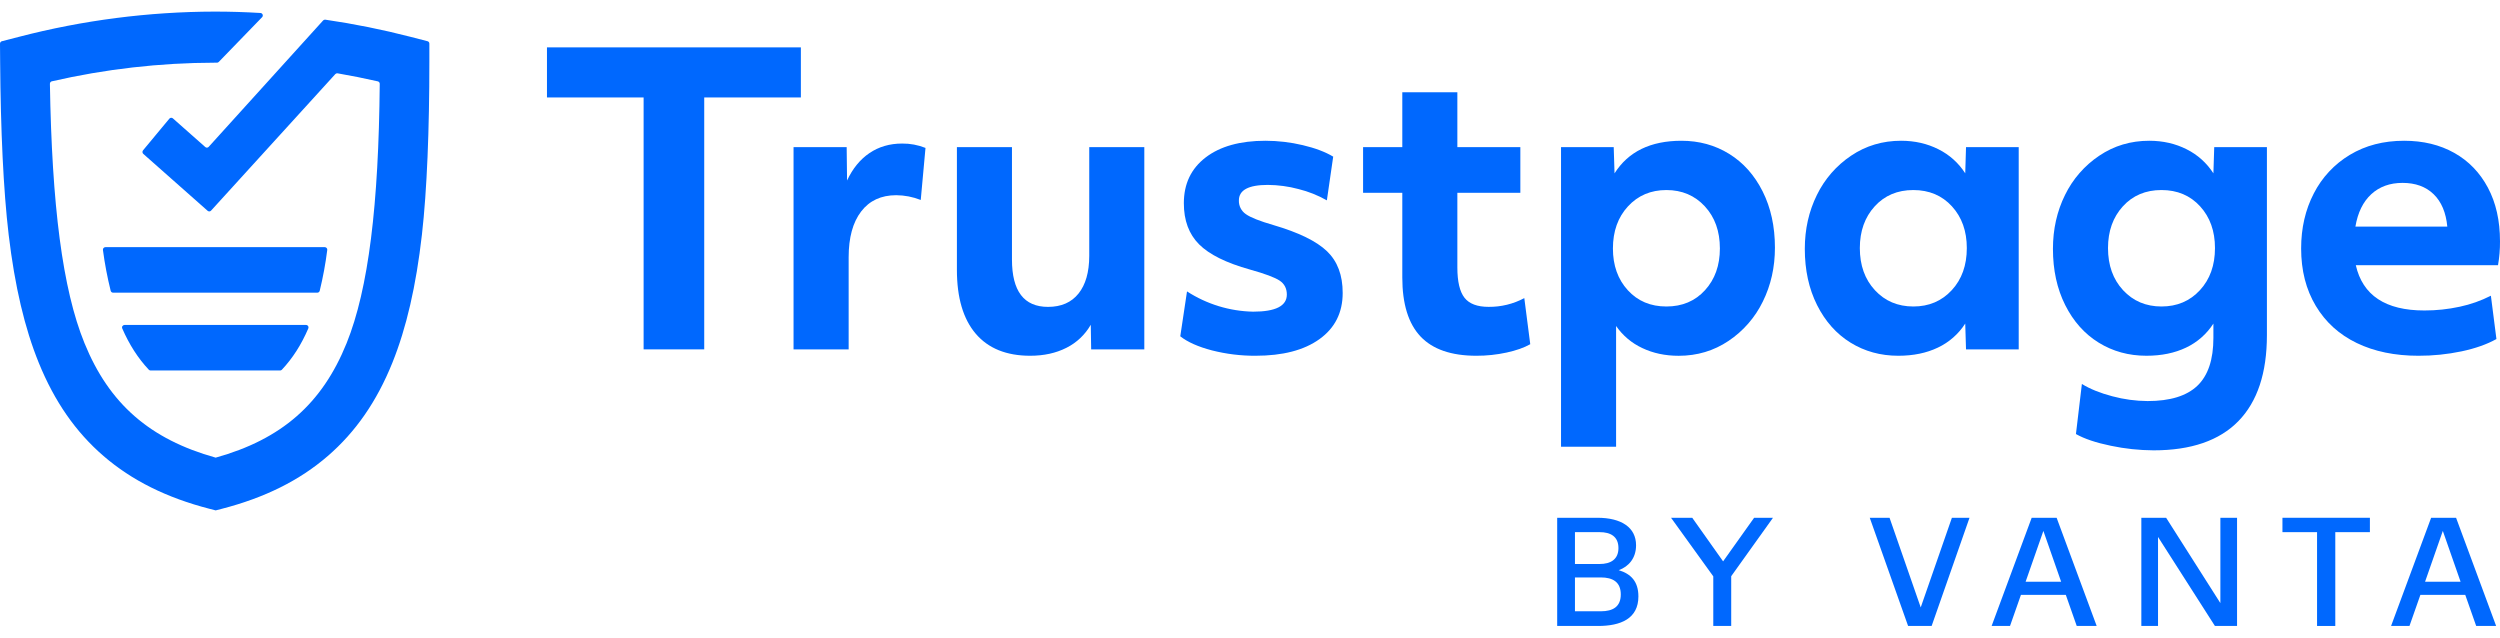 <svg width="647" height="165" viewBox="0 0 647 165" fill="none" xmlns="http://www.w3.org/2000/svg">
<path d="M79.207 84.099H32.215C32.109 84.101 32.005 84.129 31.912 84.18C31.819 84.232 31.741 84.306 31.684 84.396C31.626 84.486 31.592 84.588 31.584 84.694C31.576 84.801 31.595 84.907 31.638 85.004C33.436 89.137 35.7 92.699 38.511 95.684C38.571 95.748 38.643 95.798 38.723 95.832C38.803 95.867 38.89 95.884 38.977 95.884H72.479C72.567 95.884 72.653 95.867 72.734 95.833C72.814 95.798 72.887 95.748 72.947 95.684C75.761 92.697 78.007 89.137 79.788 85.002C79.831 84.905 79.849 84.798 79.841 84.692C79.832 84.586 79.798 84.483 79.74 84.394C79.682 84.304 79.603 84.23 79.51 84.179C79.417 84.128 79.313 84.1 79.207 84.099V84.099Z" fill="#0068FE"/>
<path d="M84.057 63.966H27.281C27.189 63.965 27.098 63.984 27.014 64.022C26.93 64.06 26.855 64.115 26.794 64.184C26.733 64.254 26.688 64.336 26.661 64.424C26.635 64.513 26.628 64.606 26.64 64.697C27.109 68.254 27.779 71.781 28.645 75.262C28.681 75.4 28.761 75.522 28.874 75.61C28.987 75.697 29.125 75.744 29.267 75.744H82.118C82.261 75.745 82.401 75.697 82.514 75.609C82.627 75.522 82.707 75.398 82.743 75.259C83.594 71.775 84.246 68.245 84.695 64.687C84.705 64.596 84.697 64.505 84.67 64.418C84.643 64.331 84.598 64.251 84.538 64.183C84.477 64.115 84.403 64.06 84.321 64.023C84.238 63.985 84.148 63.966 84.057 63.966V63.966Z" fill="#0068FE"/>
<path d="M53.995 38.017C53.883 38.135 53.729 38.204 53.567 38.21C53.404 38.217 53.246 38.16 53.125 38.051L44.738 30.633C44.674 30.578 44.6 30.536 44.52 30.509C44.44 30.483 44.355 30.473 44.271 30.479C44.186 30.486 44.104 30.509 44.029 30.548C43.954 30.586 43.887 30.639 43.832 30.704L37.021 38.902C36.91 39.036 36.856 39.208 36.869 39.382C36.882 39.556 36.962 39.718 37.092 39.833L53.738 54.558C53.859 54.666 54.018 54.724 54.18 54.717C54.343 54.711 54.496 54.641 54.608 54.523L86.792 19.162C86.865 19.086 86.955 19.03 87.054 18.997C87.154 18.965 87.26 18.957 87.363 18.975C90.839 19.574 94.309 20.267 97.775 21.055C97.92 21.088 98.049 21.17 98.14 21.287C98.231 21.404 98.279 21.55 98.276 21.699C97.998 52.971 95.388 74.74 89.699 88.824C83.371 104.484 72.897 113.675 55.818 118.438C38.755 113.671 28.242 104.475 21.86 88.794C16.153 74.781 13.429 53.016 12.916 21.688C12.913 21.539 12.96 21.394 13.052 21.276C13.143 21.159 13.272 21.077 13.416 21.044C27.248 17.865 41.391 16.248 55.581 16.224H56.148C56.234 16.224 56.319 16.208 56.399 16.174C56.479 16.141 56.551 16.092 56.611 16.03L67.832 4.45C67.918 4.361 67.976 4.249 68 4.128C68.024 4.007 68.013 3.882 67.968 3.767C67.923 3.652 67.846 3.553 67.746 3.481C67.646 3.409 67.528 3.367 67.405 3.36C63.454 3.122 59.513 3.001 55.581 3C38.477 3.036 21.445 5.232 4.887 9.537L0.479 10.673C0.341 10.71 0.219 10.791 0.132 10.905C0.045 11.019 -0.001 11.158 2.76123e-05 11.302L0.036 16.003C0.169 33.571 0.872 49.243 2.243 60.756C3.831 74.078 6.383 84.927 10.047 93.924C14.122 103.926 19.597 111.803 26.786 118.007C34.118 124.336 43.105 128.812 54.264 131.69L55.818 132.091L57.372 131.69C68.534 128.81 77.52 124.334 84.844 118.005C92.036 111.786 97.496 103.911 101.536 93.904C105.17 84.897 107.682 74.035 109.195 60.719C110.51 49.169 111.119 33.483 111.119 15.949V11.287C111.119 11.144 111.072 11.006 110.985 10.893C110.898 10.781 110.776 10.7 110.638 10.665L106.269 9.537C98.994 7.658 91.624 6.174 84.19 5.091C84.09 5.076 83.988 5.086 83.892 5.119C83.796 5.152 83.709 5.207 83.639 5.28" fill="#0068FE"/>
<path d="M166.567 25.221H141.556V12.261H207.265V25.221H182.254V90.416H166.567V25.221Z" fill="#0068FE"/>
<path d="M205.37 38.075H219.117L219.22 46.716C220.657 43.629 222.588 41.263 225.013 39.619C227.439 37.975 230.258 37.152 233.47 37.151C235.54 37.129 237.595 37.513 239.518 38.281L238.289 51.753C236.265 50.95 234.11 50.532 231.933 50.52C228.035 50.52 225.011 51.926 222.861 54.736C220.71 57.547 219.633 61.49 219.631 66.564V90.424H205.37V38.075Z" fill="#0068FE"/>
<path d="M266.613 92.069C260.461 92.069 255.762 90.167 252.517 86.362C249.272 82.558 247.649 77.054 247.647 69.849V38.075H261.897V67.181C261.897 75.342 265.007 79.422 271.227 79.421C274.647 79.421 277.278 78.272 279.119 75.974C280.96 73.677 281.887 70.437 281.898 66.255V38.075H296.148V90.424H282.394L282.291 84.049C280.824 86.618 278.63 88.694 275.987 90.013C273.289 91.384 270.165 92.069 266.613 92.069Z" fill="#0068FE"/>
<path d="M324.935 92.069C321.132 92.089 317.342 91.623 313.657 90.682C310.104 89.755 307.37 88.54 305.456 87.036L307.199 75.415C312.309 78.726 318.238 80.542 324.32 80.66C330.129 80.66 333.033 79.186 333.033 76.238C333.033 74.665 332.418 73.465 331.188 72.637C329.958 71.809 327.393 70.85 323.492 69.759C317.343 68.044 312.952 65.867 310.32 63.229C307.687 60.591 306.374 57.041 306.38 52.577C306.38 47.573 308.259 43.63 312.017 40.749C315.775 37.869 320.936 36.428 327.501 36.428C330.746 36.432 333.979 36.812 337.138 37.561C340.351 38.316 342.983 39.309 345.032 40.541L343.393 51.854C341.09 50.548 338.62 49.563 336.052 48.927C333.459 48.233 330.789 47.873 328.106 47.855C323.118 47.855 320.624 49.191 320.624 51.865C320.6 52.56 320.752 53.251 321.066 53.871C321.38 54.492 321.845 55.023 322.419 55.414C323.614 56.272 325.988 57.215 329.542 58.243C336.098 60.163 340.73 62.425 343.437 65.03C346.145 67.635 347.495 71.235 347.486 75.828C347.486 80.905 345.487 84.882 341.488 87.759C337.489 90.635 331.971 92.072 324.935 92.069Z" fill="#0068FE"/>
<path d="M382.086 92.069C375.592 92.069 370.774 90.406 367.631 87.081C364.489 83.755 362.917 78.666 362.915 71.814V49.903H352.765V38.075H362.915V23.882H377.165V38.075H393.466V49.903H377.165V69.24C377.165 72.874 377.78 75.48 379.01 77.055C380.24 78.631 382.324 79.417 385.263 79.414C388.479 79.446 391.651 78.668 394.49 77.151L396.029 89.08C394.461 89.972 392.427 90.692 389.928 91.239C387.351 91.799 384.722 92.077 382.086 92.069V92.069Z" fill="#0068FE"/>
<path d="M403.994 38.075H417.629L417.842 44.863C421.395 39.243 427.167 36.432 435.158 36.43C439.737 36.43 443.855 37.562 447.512 39.825C451.169 42.088 454.056 45.327 456.174 49.542C458.292 53.76 459.351 58.611 459.353 64.095C459.353 69.169 458.31 73.816 456.225 78.035C454.222 82.158 451.162 85.672 447.358 88.218C443.53 90.791 439.225 92.078 434.442 92.078C430.956 92.078 427.812 91.409 425.01 90.073C422.29 88.806 419.954 86.836 418.244 84.364V115.621H403.994V38.075ZM431.263 79.32C435.363 79.32 438.695 77.914 441.259 75.101C443.823 72.289 445.106 68.69 445.107 64.303C445.107 59.847 443.809 56.213 441.212 53.403C438.615 50.592 435.301 49.185 431.267 49.184C427.233 49.184 423.918 50.59 421.323 53.403C418.727 56.215 417.428 59.85 417.423 64.308C417.423 68.695 418.706 72.295 421.271 75.106C423.837 77.916 427.167 79.321 431.263 79.32Z" fill="#0068FE"/>
<path d="M491.276 92.069C486.697 92.069 482.579 90.938 478.923 88.677C475.266 86.415 472.378 83.175 470.26 78.957C468.143 74.741 467.084 69.89 467.084 64.404C467.084 59.333 468.126 54.687 470.209 50.465C472.213 46.343 475.273 42.831 479.076 40.288C482.903 37.715 487.209 36.428 491.995 36.428C495.548 36.428 498.777 37.165 501.683 38.639C504.509 40.045 506.901 42.195 508.603 44.859L508.806 38.071H522.442V90.42H508.806L508.603 83.736C506.874 86.434 504.422 88.589 501.529 89.955C498.59 91.365 495.173 92.069 491.276 92.069ZM495.171 79.32C499.203 79.32 502.518 77.914 505.116 75.101C507.714 72.289 509.013 68.656 509.011 64.201C509.011 59.813 507.728 56.213 505.163 53.403C502.598 50.592 499.266 49.186 495.167 49.184C491.067 49.184 487.736 50.59 485.173 53.403C482.611 56.215 481.328 59.814 481.325 64.201C481.325 68.658 482.624 72.292 485.222 75.101C487.82 77.911 491.137 79.317 495.171 79.32Z" fill="#0068FE"/>
<path d="M557.347 116.548C553.626 116.529 549.917 116.132 546.276 115.364C542.446 114.575 539.439 113.563 537.254 112.329L538.791 99.372C540.911 100.674 543.542 101.737 546.686 102.561C549.663 103.36 552.729 103.774 555.81 103.794C561.619 103.794 565.908 102.474 568.677 99.835C571.446 97.196 572.83 93.064 572.828 87.441V83.74C571.099 86.438 568.648 88.593 565.755 89.959C562.816 91.364 559.396 92.067 555.494 92.067C550.915 92.067 546.797 90.936 543.14 88.674C539.483 86.413 536.595 83.173 534.478 78.955C532.36 74.739 531.301 69.888 531.301 64.402C531.301 59.331 532.343 54.684 534.426 50.462C536.433 46.341 539.496 42.83 543.302 40.288C547.129 37.715 551.435 36.428 556.22 36.428C559.773 36.428 563.003 37.165 565.909 38.639C568.734 40.045 571.126 42.195 572.828 44.859L573.042 38.071H586.677V86.721C586.677 96.526 584.216 103.948 579.295 108.988C574.374 114.028 567.058 116.548 557.347 116.548ZM559.397 79.318C563.43 79.318 566.745 77.912 569.342 75.099C571.938 72.287 573.237 68.653 573.237 64.198C573.237 59.811 571.954 56.211 569.389 53.4C566.824 50.59 563.492 49.184 559.393 49.182C555.293 49.182 551.961 50.588 549.399 53.4C546.836 56.213 545.554 59.812 545.551 64.198C545.551 68.656 546.85 72.29 549.448 75.099C552.046 77.909 555.362 79.316 559.397 79.32V79.318Z" fill="#0068FE"/>
<path d="M625.88 92.069C619.796 92.069 614.482 90.973 609.937 88.779C605.392 86.586 601.856 83.381 599.328 79.163C596.798 74.947 595.534 69.993 595.535 64.301C595.535 59.023 596.628 54.275 598.815 50.057C600.928 45.917 604.161 42.457 608.144 40.074C612.175 37.644 616.857 36.428 622.189 36.428C627.11 36.428 631.433 37.474 635.158 39.566C638.884 41.657 641.788 44.66 643.872 48.573C645.957 52.48 646.999 57.108 646.999 62.457C647.015 64.525 646.843 66.59 646.486 68.627H609.681C611.458 76.443 617.372 80.351 627.424 80.351C630.508 80.358 633.585 80.031 636.599 79.376C639.391 78.781 642.095 77.825 644.641 76.532L646.076 87.742C643.614 89.114 640.607 90.177 637.054 90.93C633.379 91.699 629.634 92.081 625.88 92.069V92.069ZM633.362 58.644C633.02 55.011 631.842 52.217 629.827 50.263C627.812 48.309 625.129 47.331 621.778 47.331C618.5 47.331 615.801 48.309 613.68 50.263C611.56 52.217 610.193 55.011 609.58 58.644H633.362Z" fill="#0068FE"/>
<path d="M403 162H413.61C419.419 162 424.018 160.12 424.018 154.36C424.018 150.48 422.082 148.52 418.935 147.56C421.477 146.64 423.413 144.48 423.413 141.12C423.413 136.48 419.58 134 413.408 134H403V162ZM407.599 145.96V137.72H414.013C416.797 137.72 418.854 138.84 418.854 141.84C418.854 144.8 416.797 145.96 414.013 145.96H407.599ZM407.599 158.2V149.44H414.296C417.402 149.44 419.459 150.64 419.459 153.84C419.459 157.04 417.402 158.2 414.296 158.2H407.599Z" fill="#0068FE"/>
<path d="M443.397 162H448.037V149.12L458.848 134H453.967L445.939 145.28L437.951 134H432.465L443.397 149.16V162Z" fill="#0068FE"/>
<path d="M505.152 134L497.084 157.2L489.015 134H483.892L493.816 162H499.908L509.711 134H505.152Z" fill="#0068FE"/>
<path d="M537.459 162H542.622L532.255 134H525.8L515.432 162H520.192L523.016 153.96H534.635L537.459 162ZM524.227 150.56L528.826 137.4L533.425 150.56H524.227Z" fill="#0068FE"/>
<path d="M574.633 134V156.08L560.594 134H554.179V162H558.496V138.96L573.221 162H578.949V134H574.633Z" fill="#0068FE"/>
<path d="M599.654 162H604.374V137.72H613.33V134H590.698V137.72H599.654V162Z" fill="#0068FE"/>
<path d="M640.836 162H646L635.632 134H629.177L618.81 162H623.57L626.394 153.96H638.012L640.836 162ZM627.604 150.56L632.203 137.4L636.802 150.56H627.604Z" fill="#0068FE"/>
</svg>
